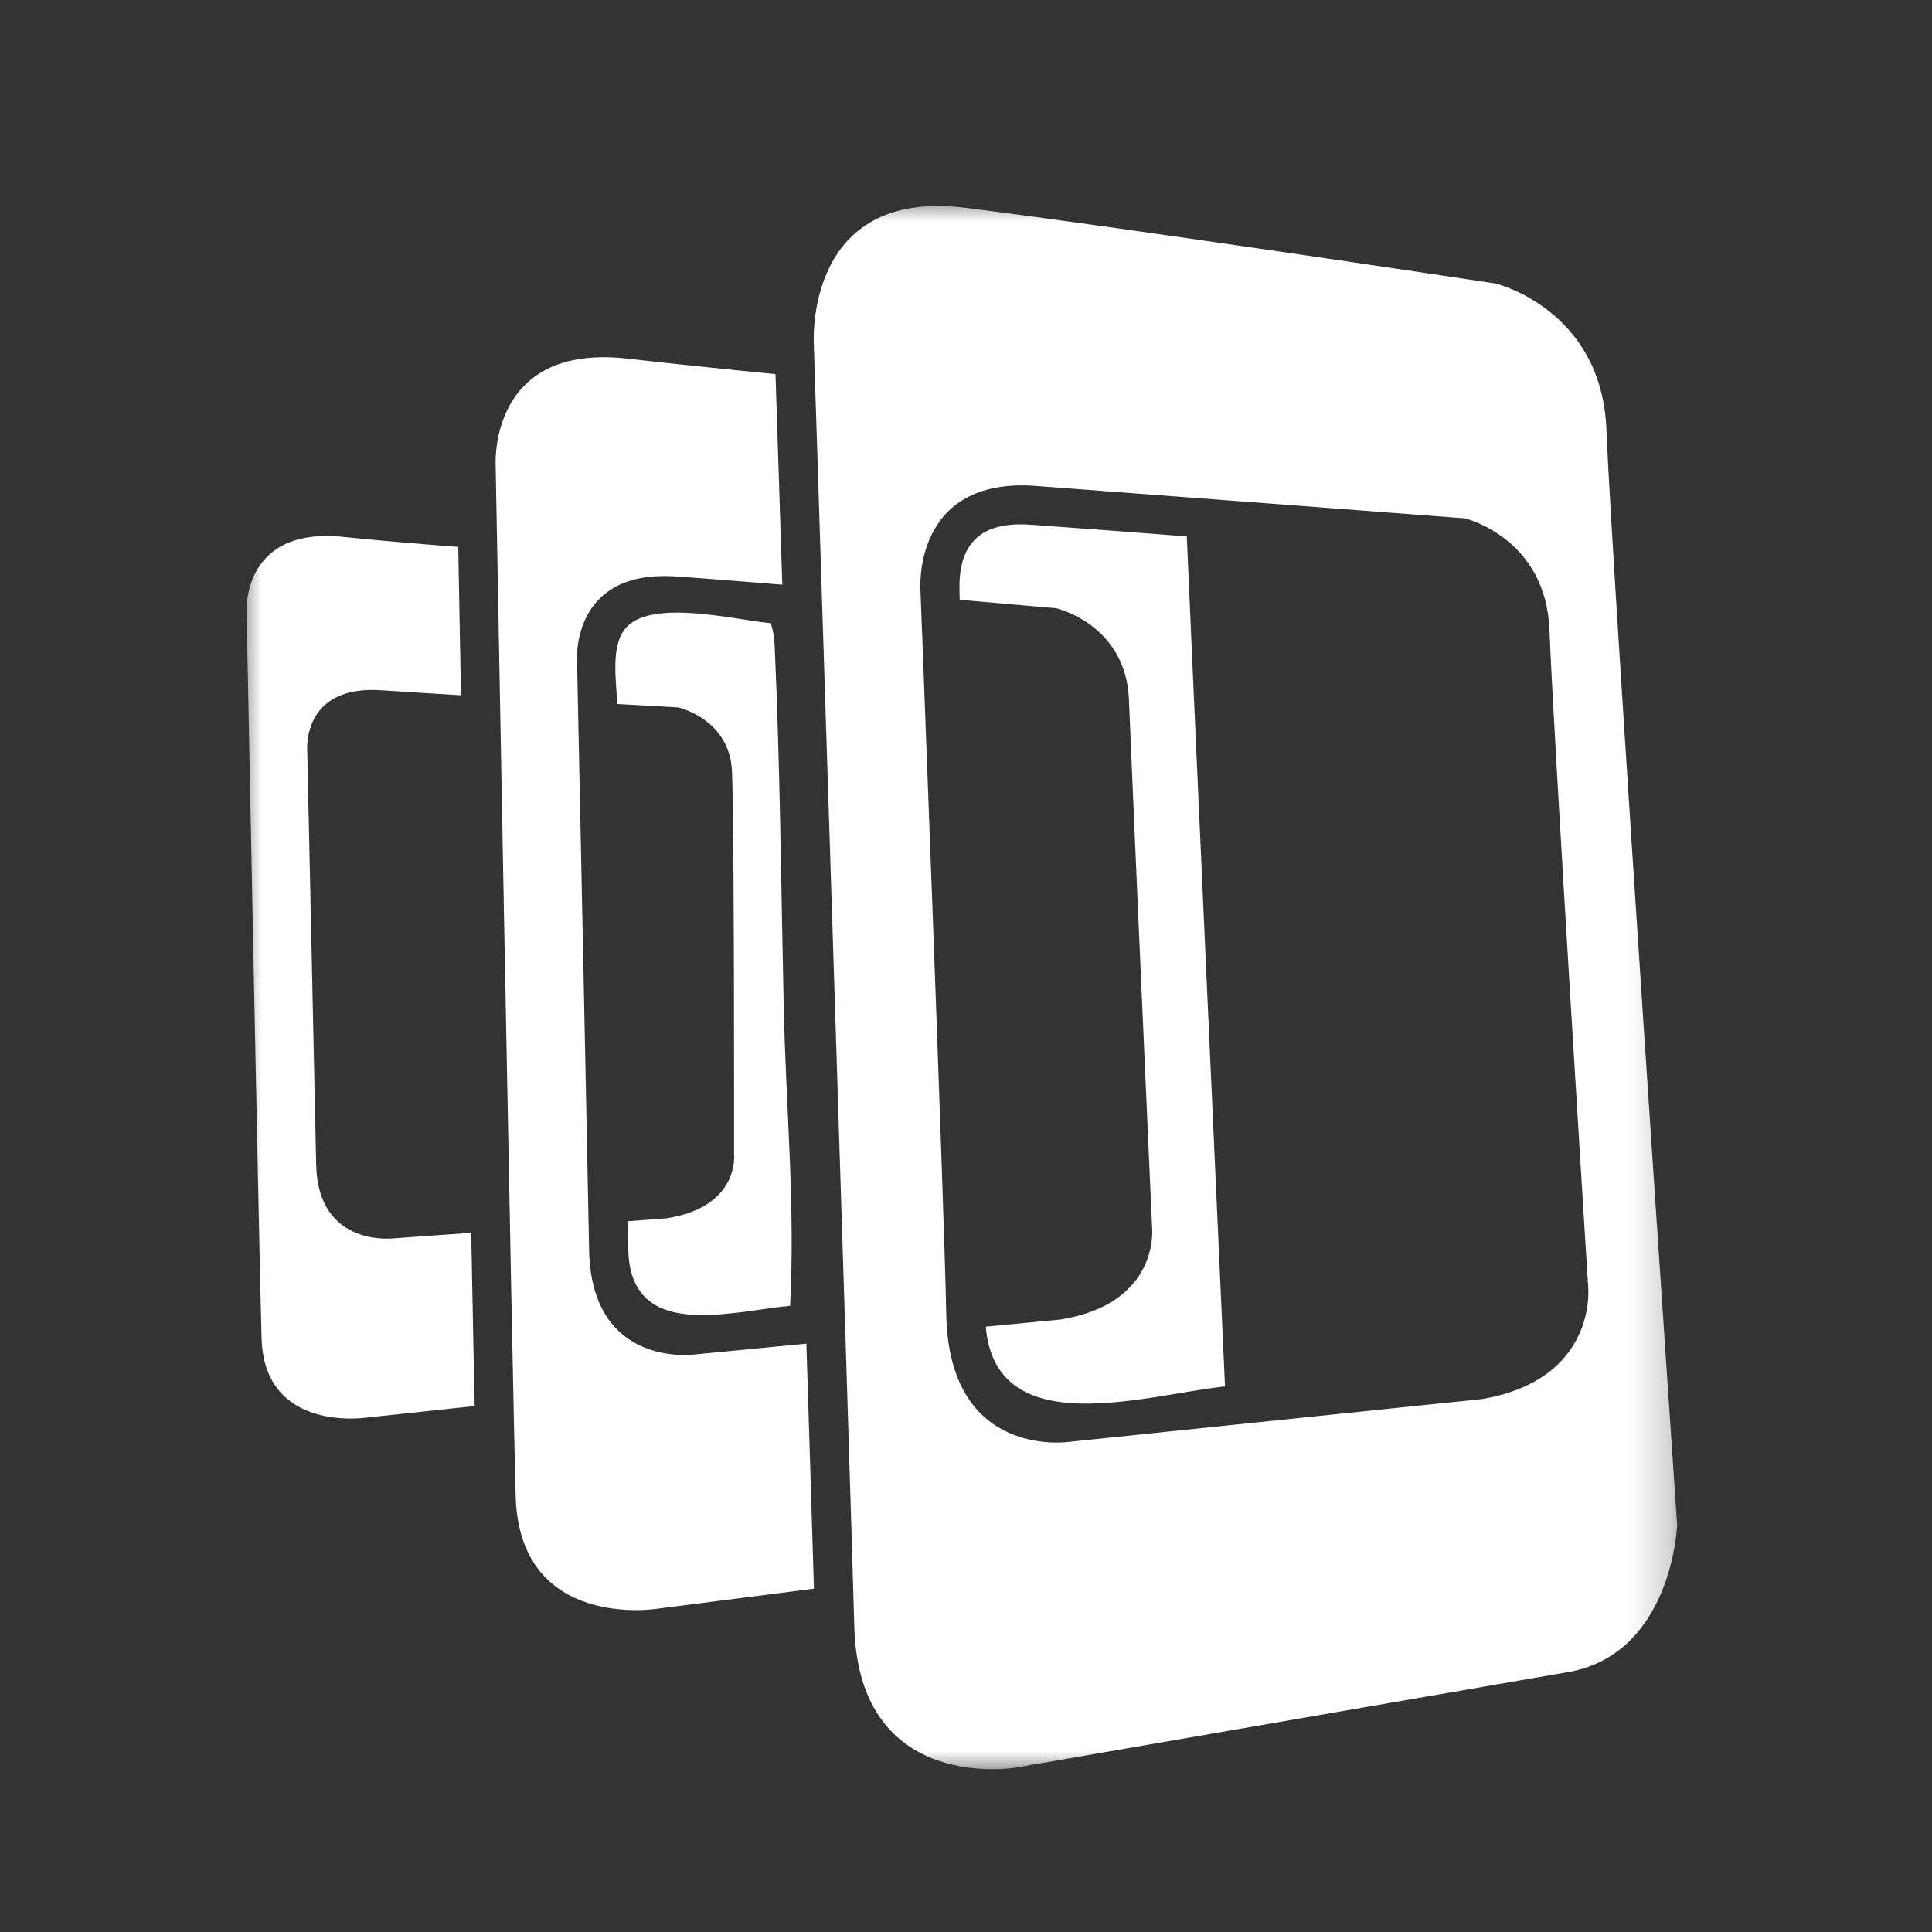 <svg width="48" height="48" viewBox="0 0 48 48" fill="none" xmlns="http://www.w3.org/2000/svg">
<rect x="0" y="0" width="48" height="48" fill="#333333" stroke="none"/>
<mask id="mask0_894_2129" style="mask-type:luminance" maskUnits="userSpaceOnUse" x="6" y="5" width="36" height="39">
<path d="M41.786 5H6V44H41.786V5Z" fill="white"/>
</mask>
<g mask="url(#mask0_894_2129)">
<path d="M39.911 10.68C39.796 7.674 37.153 7.043 37.153 7.043C37.153 7.043 27.995 5.663 23.983 5.162C19.969 4.659 20.219 8.548 20.219 8.548C20.219 8.548 21.131 36.894 21.225 40.405C21.333 44.588 25.237 43.915 25.237 43.915L39.036 41.529C41.545 41.027 41.669 37.894 41.669 37.894C41.669 37.894 40.039 13.962 39.911 10.68C40.039 13.962 39.796 7.674 39.911 10.68ZM36.824 34.759L26.564 35.822C26.564 35.822 23.576 36.278 23.509 32.648C23.46 29.973 22.868 14.652 22.868 14.652C22.868 14.652 22.662 11.843 25.737 12.073C28.875 12.306 36.395 12.878 36.395 12.878C36.395 12.878 38.408 13.357 38.496 15.652C38.59 18.145 39.459 31.992 39.459 31.992C39.459 31.992 39.685 34.269 36.824 34.759ZM11.707 30.629L9.811 30.764C9.811 30.764 7.899 31.023 7.855 28.931C7.824 27.389 7.633 18.637 7.633 18.637C7.633 18.637 7.501 17.017 9.467 17.149C9.966 17.182 10.672 17.227 11.453 17.274C11.426 15.822 11.403 14.553 11.385 13.588C10.302 13.506 9.29 13.418 8.566 13.342C5.968 13.056 6.127 15.237 6.127 15.237C6.127 15.237 6.44 31.288 6.499 33.256C6.57 35.602 9.096 35.221 9.096 35.221L11.793 34.933C11.769 33.769 11.738 32.285 11.707 30.629ZM19.246 16.04C19.238 15.851 19.206 15.663 19.151 15.482C18.321 15.415 16.238 14.872 15.57 15.578C15.147 16.022 15.322 16.958 15.332 17.49L16.843 17.575C16.843 17.575 18.131 17.851 18.187 19.172C18.246 20.611 18.238 28.676 18.238 28.676C18.238 28.676 18.383 29.991 16.555 30.269L15.596 30.341C15.601 30.627 15.606 30.857 15.609 31.028C15.649 33.328 18.095 32.591 19.629 32.442C19.761 30.003 19.526 27.49 19.472 25.049C19.406 22.047 19.382 19.04 19.246 16.04C19.328 17.876 19.237 15.835 19.246 16.04Z" fill="white"/>
<path d="M20.034 33.383L17.27 33.65C17.27 33.65 14.692 34.02 14.636 31.05C14.596 28.858 14.337 16.434 14.337 16.434C14.337 16.434 14.159 14.138 16.804 14.322C17.483 14.368 18.418 14.445 19.436 14.526C19.359 12.143 19.299 10.263 19.267 9.295C17.875 9.159 16.562 9.021 15.591 8.91C12.095 8.514 12.315 11.604 12.315 11.604C12.315 11.604 12.731 34.392 12.812 37.177C12.907 40.506 16.308 39.971 16.308 39.971L20.222 39.47C20.183 38.174 20.117 35.998 20.034 33.383ZM25.658 13.04C25.169 13.001 24.574 13.034 24.212 13.415C23.828 13.817 23.822 14.386 23.844 14.902C25.231 15.022 26.237 15.111 26.237 15.111C26.237 15.111 27.969 15.501 28.048 17.378C28.128 19.42 28.624 30.514 28.624 30.514C28.624 30.514 28.818 32.38 26.356 32.782L24.491 32.961C24.739 35.875 28.507 34.645 30.435 34.446C30.237 30.063 29.623 16.51 29.485 13.327C28.209 13.227 26.934 13.132 25.658 13.04C26.628 13.108 25.562 13.032 25.658 13.04Z" fill="white"/>
</g>
</svg>
